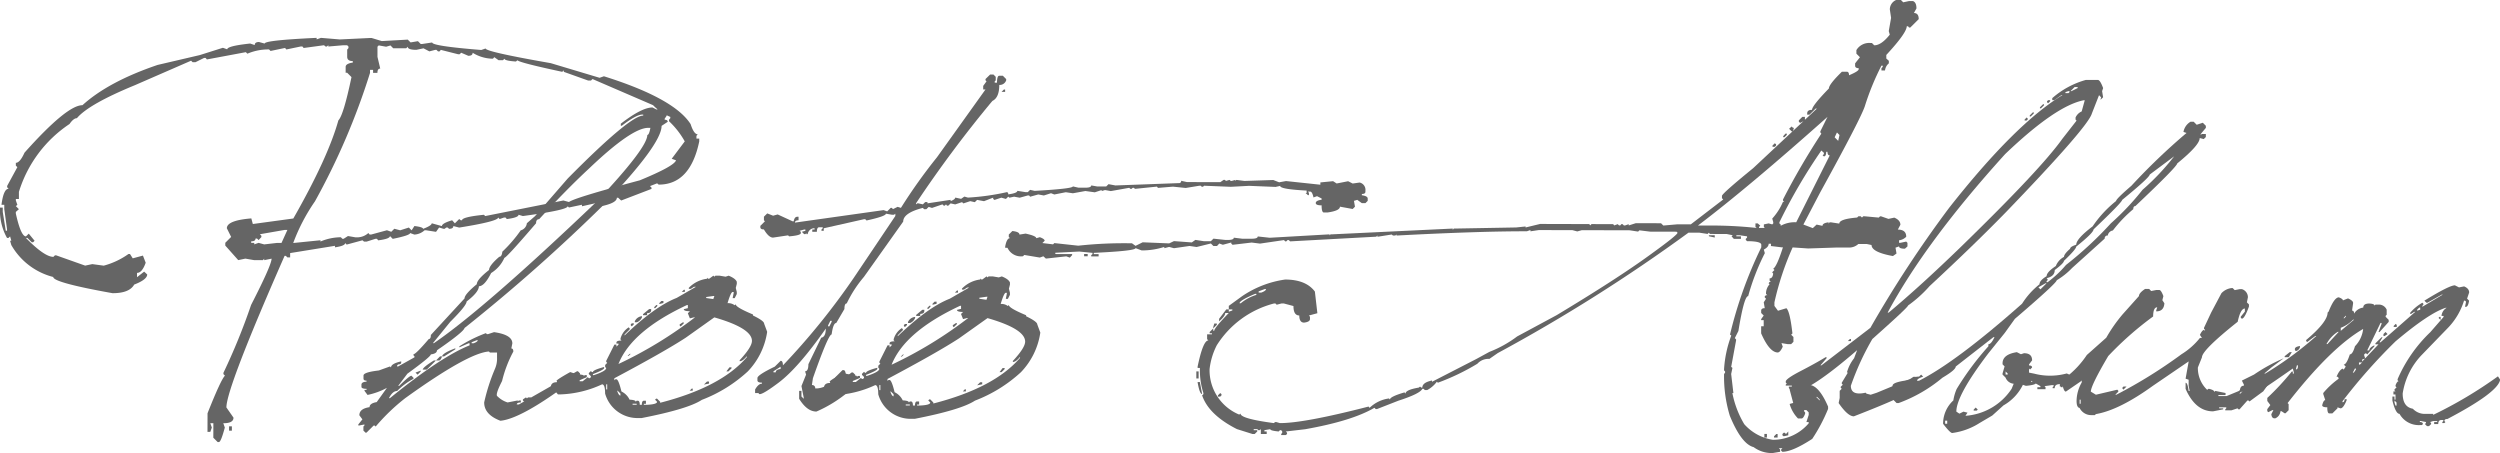 <svg xmlns="http://www.w3.org/2000/svg" width="362.576" height="65.71" viewBox="0 0 362.576 65.71">
  <g id="グループ_154" data-name="グループ 154" transform="translate(478.31 -5281.894)">
    <g id="グループ_153" data-name="グループ 153">
      <path id="パス_210" data-name="パス 210" d="M-432.388,5287.384v.222l.629-.221,2.73.229,4.395-.21h.221l1.476.447,3.766-.212.406.408,1.071-.182.4.407h.222l1.44-.218q0,.517,7.123,1.089l.629-.22q0,.482,9.446,2.13l7.083,2.123.629-.22q10.182,3.2,12.571,6.937.477,1.479,1.03,1.48l-.184.221V5302h.406v.406q-1.311,6.274-5.888,6.261l-.221-.185-1.035.4.222.223v.185l-4.4,1.686-.442-.408h-.184q0,.776-2.331,1.249l-.22-.222v-.221l.222-.184-2.734.62v-.222l-1.884.4-.184-.185q0,.554-6.5,1.423l-.627-.186q0,.406-1.7.623l-.184-.222h-.222l-.628.22-.22-.222q0,.554-5.654,1.461l-.848-.223c0,.271-.211.406-.629.4l-.184-.185h-.221l-.223.184H-414l-.626-.186-.445.627-1.439-.226h-.221a2.4,2.4,0,0,1-1.48.625l-.626-.224q0,.333-2.513.843l-.406-.408q0,.408-1.7.624l-.184-.222h-.222l-1.257.4h-.4l-.221-.185-2.291.622-.221-.223c0,.272-.495.479-1.478.624v-.222l-6.5,1.054,0,.628h-.4l-.221-.222h-.185q-8.433,19.177-8.439,21.983l1.029,1.479q0,.813-1.478.809l.22.628q-.56,2.1-.855,2.1h-.185l-.626-.629.005-2.1h-.442l.22.628-.223.627h-.406l.007-2.7q1.932-4.869,2.525-5.457l-.222-.223v-.185a90.205,90.205,0,0,0,4.013-9.847q2.97-5.787,2.972-6.711l-1.072.218v-.221l-.184.221-1.255,0-1.293-.224-1.033.218-1.878-2.109,0-.406.85-.848-.624-1.256q0-1.144,3.548-1.431l.22.813,5.872-.8q5.009-8.773,6.536-14.234.739-.737,1.9-6.272l-.625-.629h-.222l0-.849q0-.48,1.035-.625v-.221c-.541,0-.812-.211-.811-.63l0-1.034.186-.221v-.222l-.184-.184-.628,0-2.105.179v-.185l-.223.184h-.184l-.221-.186-2.954.4-.185-.222h-.221l-2.106.438-.183-.222-2.106.437-.222-.222h-.184a7.719,7.719,0,0,0-2.956.62l-.221-.223-5.651,1.056-.184-.221h-.222l-1.256.624h-.407l-.22-.222-8.169,3.56q-6.69,2.752-8.395,4.778c-.319,0-.678.281-1.072.846a18.278,18.278,0,0,0-7.337,9.838l0,1.034h-.443v.222l.219.628-.221.184.442.444-.445.4v.222q.73,3.324,1.469,3.326l.407-.4.846,1.036-.222.22h-.185l-.626-.629h-.221q2.688,2.741,3.98,2.742l.223-.22h.184l4.2,1.488,1.034-.218,1.662.225a11.147,11.147,0,0,0,3.585-1.689h.221l.4.629,1.478-.4.4,1.035q-.521,1.476-1.259,1.474l0,.627,1.036-.81.442.408q0,.74-1.886,1.472-.705,1.254-3.142,1.247-8.6-1.536-8.6-2.349a9.787,9.787,0,0,1-6.08-4.631l-.182-.628h.184l-.182-.629-.223.221h-.222a8.136,8.136,0,0,1-1.022-4.175V5312h.406l0,.627.437,2.734h.184v-.222l-.4-2.917v-.628h-.407q.3-2.325,1.04-2.324l-.22-.221v-.185l1.483-2.729-.221-.221v-.406q.592,0,1.26-1.474,6.147-6.888,8.4-6.882,3.774-3.424,10.907-5.842l6.1-1.424,3.364-1.062.627.224q0-.48,3.324-.841l.665.223q0-.445.628-.441l.811.224Q-439.923,5287.734-432.388,5287.384Zm-12.7,56.345h.407l0,.628h-.407Zm4.467-27.863.221.222v.184l-.407.443-.221-.223h-.222c0,.271-.211.406-.629.4v.221h.444v.222l.628-.22.811.224,1.884-.217.628,0,.854-1.881h-.406Zm17.241-27.388-.185.184,0,1.477.4,1.7q-.406,0-.408.627l-.628,0v-.443l-.443,0v.444a99.745,99.745,0,0,1-7.986,18.624,27.225,27.225,0,0,0-3.155,6.047l3.952-.4v.185a7.721,7.721,0,0,1,2.955-.621l.221.223h.185l.629-.4,1.07.187h.406a2.4,2.4,0,0,0,1.479-.624l.183.222h.222l2.291-.622.627.223.444-.441.849.223,1.257-.4.4.408.407-.627q1.256.152,1.255.409,1.255-.475,1.257-.808l1.477.41q0-.406,1.479-.845l.4.444.629-.627.222.186h.185q0-.48,3.177-.8l.184.185,11.341-2.259.811.224q.7-.588,10.273-3.149,4.989-2.054,5.25-2.9l-.626-.224L-379,5302.4a12.049,12.049,0,0,0-2.281-2.923v-.222l.186-.221v-.184a7.445,7.445,0,0,1-2.506-1.705l-8.778-3.789-.222.221h-.406l-3.541-1.265v-.222l-.221.222q-6.276-1.347-6.494-1.679l-.222.184c-1.107-.077-1.662-.213-1.661-.411l-.222.221H-406l-.627-.445-.184.221h-.222a5.653,5.653,0,0,1-2.729-.857q0,.442-.629.441l-1.034-.445-.222.22h-.221l-2.509-.634-.184.221h-.222l-.222-.222h-.184l-.85.219-.847-.445-1.036.219c-.837,0-1.254-.152-1.254-.447l-.221.221-1.883,0-.4-.407-.629.183Z" fill="#656565"/>
      <path id="パス_211" data-name="パス 211" d="M-383.679,5297.481l.589.3.887-.293.589.74v.443l-.3.442v.148c.295,0,.444.1.443.3l-.888.588q-.008,2.659-8.3,11.351a253.821,253.821,0,0,1-20.279,17.964q-.112.554-4,3.238c0,.32-.3.517-.888.589q0,.333-3.4,2.8l-1.334,1.768h.147q1.48-1.473,1.777-1.472l.294.3v.147a9.224,9.224,0,0,0-2.368,1.767q-.664,0-1.184,1.03h.147q7.328-5.963,11.54-7.65v-.3h-.147l-1.331.587v-.148a20.17,20.17,0,0,1,3.845-1.91l.147.148h.147l.888-.293q2.656.376,2.654,1.631l-.149.738q.294,0,.293.444a17.907,17.907,0,0,0-1.635,4.279q-1.039,2.028-.671,2.213a3.6,3.6,0,0,0,1.475.891l1.477-.292v.148l.148-.148h.295v.295c-.394,0-.592.1-.592.294h.3l8.431-4.815h.147l.294.3v.148q-1.037,1.473-1.923,1.471v-.295l-.3.295.147.148q-6.547,4.818-9.465,5.107-2.361-.893-2.356-2.665a27.846,27.846,0,0,1,1.564-4.869,3.7,3.7,0,0,0,.3-1.624l0-.739-1.034,0-.147-.148q-3.028.213-12.128,6.762a28.742,28.742,0,0,0-4.294,4.124l-.147-.149h-.148l-1.036,1.031h-.147l-.3-.3,0-.591.148-.148v-.147l-.739.145h-.149v-.148l.593-.737-.441-.591q0-.962,1.48-1.178,0-.554,1.035-.736l1.483-2.064a10.377,10.377,0,0,1-2.81,1.027l-.44-.592v-.148h.295v-.148c-.493,0-.739-.1-.738-.3v-.295c0-.271.247-.418.74-.441v-.148c-.295,0-.444-.1-.443-.3v-.442q0-.48,2.218-.733l1.625-.586.148.148q0-.554,1.479-.883v.148c0,.2-.149.295-.444.294l-.148.147v.148h.148l2.367-1.323v-.148l-.147-.148v-.148q.332,0,2.221-2.209c.2,0,.3-.2.3-.59l4.887-5.3q0-.591,1.778-2.063,0-.664,1.777-2.063,0-.627,1.482-1.916c.245,0,.394-.245.445-.737a20.122,20.122,0,0,0,2.667-3.094,1.21,1.21,0,0,0,.889-1.032l1.183-1.031,4.74-5.452q9.033-9.132,10.954-9.127v-.148h-.148q-.849,0-2.958,1.617h-.147v-.295Q-385.232,5297.477-383.679,5297.481Zm-33.625,38.162v.148l-.444.441-.3-.3Zm1.923-1.472h.3l-1.333,1.325h-.591Q-416.934,5335.127-415.381,5334.171Zm-.14-2.511h.147q7.4-5.075,23.536-20.466,7.4-7.844,7.41-9.727.257,0,.446-1.033h-.3q-2.4-.007-8.581,5.885-3.221,2.982-7.256,7.365c-.3,0-.443.2-.444.589q-4.3,5.011-4.592,5.01a4.921,4.921,0,0,1-1.926,2.21q-.965,1.917-1.777,1.915,0,.85-1.778,2.21,0,.591-2.371,2.949Zm1.028,1.923h.3q-.222.591-.444.59h-.443Zm2.219-1.176v.148l-1.628,1.029h-.295Q-414.123,5333.1-412.274,5332.407Zm2.365-.88v.148h.295q.591-.219.592-.441h-.148Zm7.88,8,.147.148.149-.148.443,0q0,.222-1.036.588l-.147-.148v-.148Z" fill="#656565"/>
      <path id="パス_212" data-name="パス 212" d="M-374.845,5321.872l.147.148.148-.147.59,0,.887.15.442-.147q1,.409,1.18.889v.295l-.149.591.146.591v.295l-.3.591h-.3l.15-.739v-.147h-.149q-.258,0-.742,1.623a1.524,1.524,0,0,1,1.033.3l.148-.147q0,.442,2.507,1.483v.148q1.621.78,1.621,1.186l.439,1.182a10.451,10.451,0,0,1-2.82,5.753,20.788,20.788,0,0,1-6.656,4.117q-2,1.325-8.721,2.636h-.443a4.876,4.876,0,0,1-4.865-3.557q0-1.33-.439-1.331a15.529,15.529,0,0,1-6.1,1.461h-.3l-.737-.888-.147-.148h-.147q0-.738.887-.735v-.148q-.442,0,1.923-1.324l.443.148,1.513.3v.148l.147-.148h.3v.295l-1.035.441v.147h.443l.739-.589.148.149h.147l.149-.147v-.148l-.295-.3V5336l.3-.294.146.148h.148q0-.3,1.627-.734v.148q0,.258-1.627.882v.147h.147q1.774-.586,1.776-1.029l-.148-.148v-.3l.3-.295-.147-.148v-.147l1.187-2.36h.295v.3l.3-.295v-.148h-.3v-.147q0-.3.739-.294l-.147-.148v-.148a2.82,2.82,0,0,1,1.185-1.621l.148.148v.148l-.741.736v.148q4.368-4.2,7.547-5.445l2.81-1.617h-.3l-.444.3h-.3v-.148a4.463,4.463,0,0,1,2.662-1.322v-.148l.147.148h.148Zm-15.548,15.762,0,.738h.147l0-.738Zm1.183-.883v.295l.149-.147h.147q.3,0,.734,1.774a2.5,2.5,0,0,1,1.178,1.185c.591.026.886.126.886.3l.148-.147h.147c.2,0,.3.2.295.591h.3c0-.394.1-.591.3-.59h.295v.443h-.3v.148h.442q1.477-.07,1.478-.44l-.294-.3.147-.147h.148l.442.445v.148q8.83-2.267,12.57-6.614v-.147c-.395.492-.741.736-1.036.736v-.148q1.779-1.916,1.78-2.8,0-1.846-5.456-3.412l-4.142,2.943Q-381.891,5332.857-389.21,5336.751Zm.439,1.773v.148q.219.591.44.592v-.3Zm.158-3.84a60.071,60.071,0,0,0,11.094-6.764h-.148l-.591.146-.293-.739.295-.295q-.885,0-.885-.3l.591-.147v-.443h-.147Q-386.72,5329.891-388.613,5334.684Zm1.628-1.472h.148l-.3.294h-.147Zm.6-4.429v.148l-.295.294-.147-.148v-.147l.149-.148Zm-.178,11.666v.148l.591,0v-.148Zm1.362-12.549a1.329,1.329,0,0,1-.74.736h-.3v-.148a1.248,1.248,0,0,1,1.036-.736Zm1.037-1.179h.295v.148q0,.442-.592.441v.295h-.591v-.148Zm1.035-.587h.148v.147l-.295.3h-.148v-.147Zm.74-.589h.295v.3l-.591.146v-.148Zm3.093,3.109h.148v.147l-.445.442-.146-.148v-.148Zm.16-4.726h.149v.295h-.443Zm1.144,14.329h.147v.295h-.443Zm2.219-1.028h.295v.295l-.739.146Zm-.116-12.258v.148l1.033.15.148-.443h-.147Zm3.37,10.2h.3v.147l-.445.442h-.3Z" fill="#656565"/>
      <path id="パス_213" data-name="パス 213" d="M-334.71,5292.7h.48l.332.333v.517l-.149.147v.185h.332c0-.665.114-1,.335-1l.517,0,.479.481v.184a.98.98,0,0,1-1,.663q0,1.845-1,2.323a173.7,173.7,0,0,0-11.079,14.85v.147l.186-.147h.147l.665.149.333-.331h.332v.184l3.361-.508v.185c.442-.171.665-.343.665-.515l.849.186.48-.331.518.15a34.9,34.9,0,0,0,5.687-.8l.148.148v.185q1.329-.182,1.331-.514l1.18.188h.332l.334-.331.664.149q5.54-.316,5.539-.65l.813.187,1,0c.565,0,.849-.108.85-.329l.848.149,1.329,0,.333-.331,1,.187,9.342-.345.185-.147v-.185l.848.187,4.836.013.482-.331h.184l.148.148.516-.146.186.148h.147l.517-.146v.147l.148-.147,1.181.15,4.172-.136.849.334,1-.182,4.982.53v-.332l1.847-.18.515.334,1.664-.328.663.334,1-.145a1.084,1.084,0,0,1,.845,1.184v.147c0,.222-.172.332-.517.331v.185q.849.113.848.482v.332l-.334.332-.516,0-.663-.481-.481.146.146.849-.333.332-1.845-.337q0,.591-1.811.845l-.517,0q-.333,0-.33-1.035c-.567,0-.849-.113-.849-.334q0-.369.851-.478v-.184l-.664-.335-.518.184c-.122-.567-.28-.85-.477-.851h-.332l.146.185v.333h-.147l-.184-.185h-.147l.147-.148v-.332q-3.84-.195-3.838-.674l-.665.145-3.839-.157-2.659.14-3.876-.157-.148.146h-.185l-.147-.148h-.185l-1.994.327-1.847-.19-2.177.179-.149-.185-3.175.324-.184-.148h-.148l-.184.148h-.148l-.185-.149-2.66.473-.848-.15-.481.146v-.147l-1,.33-1.365-.189-1.81.328-1.034-.151-1.663.328-.478-.185-1.035.329-.813-.149-1.182.328-.147-.185h-.185l-1.182.329-.812-.15-.665.146-.184-.148-.333.331-.664-.186-1,.33-.185-.148v-.185l-1.33.513-1-.187-.334.332-.663-.15-1,.33-.185-.185-1,.329-.663-.149-.334.331h-.185l-.147-.185-.185.184h-.147l-.185-.185-1.514.513-.481-.149-.333.331h-.332l-.183-.185q-2.846.732-2.848,1.986l-5.708,8.034a17.548,17.548,0,0,0-2.483,3.833q-.333,0-.335.811l-1.187,2.028c-.295,0-.519.552-.669,1.66q-.48,0-2.712,6.344l-.15,1a.424.424,0,0,1,.478.481h.332a3.467,3.467,0,0,0,2.627-1.655l1-.994h.149c.22,0,.332.284.33.85h.184l.666-.515h.185l.332.334v.332l-1.186,1.511.147.147v.517a18.814,18.814,0,0,1-4.586,2.832q-1.367,0-2.506-1.853l0-1.145h.332l0,.812.332.333v-.147l-.329-1.7.67-1.66-.146-.48q.479,0,.482-1.033l1.856-3.835q.664-.108.668-1.327-4,5.712-6.87,7.864t-2.865,1.488h-.518l0-.517q.483-.847,1-.847v-.147q-.663,0-.663-.334v-.332q0-.444,2.516-1.656l.851-.846q.332,0,.33.665a101.1,101.1,0,0,0,10.26-12.674l6.043-8.993v-.332l-.185.147h-.333l-.848-.15q0,.371-2.809.99l-.185-.185h-.185l-5.836,1.314v.369h-.332v-.184l.186-.185v-.147h-.518q-.331,0-.334.663l-.665,0v-.332h.333v-.184h-.184a1.008,1.008,0,0,0-.815.847h-.184v-.148l-.148.147h-.184l-.333-.334.518-.146v-.184h-.184l-.665.183.183.148v.184q0,.333-1.7.476l-.147-.148-2.18.327q-.629,0-1.326-1.185c-.345,0-.516-.112-.516-.334v-.184l.666-.664-.147-.148v-.517l.482-.478.848.335.665-.183,2.175,1h.149c.074-.443.246-.664.518-.664h.184v.517c-.345,0-.516.11-.517.331l12.852-1.812.518.186.517-.516h.148l.183.185.666-.33.48.149a77.911,77.911,0,0,1,5.225-7.334l7.04-9.839h-.332l0-.517.482-.663-.148-.148v-.185Zm-31.422,43.041v.148h.332q0-.406.7-.478v-.332Zm8.253-7.325-.335.664v.147h.185l.334-.664v-.147Zm.085,9.674q0,.3-.11-.185v.332h.442v-.147Zm25.073-43.206h.184v.332l-.517,0Z" fill="#656565"/>
      <path id="パス_214" data-name="パス 214" d="M-335.229,5321.976l.147.148.149-.147.59,0,.886.15.443-.147q1,.409,1.179.889v.3l-.149.59.146.591v.3l-.3.59h-.3l.149-.739v-.147h-.148q-.258,0-.743,1.622a1.529,1.529,0,0,1,1.034.3l.147-.147q0,.442,2.507,1.483v.148q1.621.78,1.621,1.186l.439,1.183a10.448,10.448,0,0,1-2.82,5.752,20.788,20.788,0,0,1-6.656,4.117q-2,1.325-8.721,2.636h-.443a4.873,4.873,0,0,1-4.864-3.557q0-1.33-.44-1.331a15.508,15.508,0,0,1-6.1,1.461h-.3l-.737-.888-.146-.148h-.148q0-.738.887-.736v-.148q-.442,0,1.923-1.324l.443.148,1.513.3v.148l.147-.148h.3v.295l-1.035.441v.147l.443,0,.74-.589.147.148h.148l.148-.147v-.148l-.295-.3v-.148l.3-.294.146.148h.148q0-.3,1.627-.735v.148q0,.258-1.627.882v.148h.147q1.774-.584,1.776-1.029l-.148-.148v-.3l.3-.294-.147-.149v-.147l1.187-2.36h.295v.3l.3-.295v-.148h-.3v-.147q0-.3.739-.294l-.147-.148v-.148a2.825,2.825,0,0,1,1.185-1.621l.148.148v.148l-.74.736v.148q4.367-4.2,7.547-5.444l2.809-1.618h-.3l-.444.3h-.3v-.148a4.468,4.468,0,0,1,2.662-1.322v-.147l.148.147h.147Zm-15.548,15.762,0,.738h.147l0-.739Zm1.184-.883v.295l.148-.147h.147q.3,0,.734,1.775a2.5,2.5,0,0,1,1.179,1.184c.59.026.885.126.885.3l.148-.146h.147c.2,0,.3.2.295.591h.3c0-.393.1-.591.3-.59h.3v.443h-.3v.148h.442q1.477-.07,1.478-.439l-.294-.3.147-.147h.148l.442.444v.148q8.83-2.267,12.571-6.613v-.148q-.594.738-1.037.736v-.148q1.779-1.916,1.781-2.8,0-1.845-5.456-3.412l-4.143,2.943Q-342.273,5332.961-349.593,5336.855Zm.438,1.773v.148q.219.591.44.592v-.3Zm.158-3.84a60.017,60.017,0,0,0,11.094-6.764h-.148l-.59.146-.294-.739.3-.295q-.887,0-.886-.3l.592-.146v-.443h-.148Q-347.1,5329.995-349,5334.788Zm1.628-1.472h.149l-.3.294h-.148Zm.6-4.429v.148l-.3.294-.147-.148v-.147l.149-.148Zm-.179,11.667v.148h.591v-.148Zm1.362-12.55a1.333,1.333,0,0,1-.74.737h-.3v-.148a1.25,1.25,0,0,1,1.036-.735Zm1.037-1.179h.295v.148c0,.295-.2.443-.592.442v.295l-.591,0v-.147Zm1.036-.587h.147v.147l-.295.3h-.147v-.147Zm.739-.589h.3v.3l-.592.146v-.148Zm3.094,3.11h.147v.147l-.444.442-.147-.148v-.148Zm.16-4.727h.148v.295h-.443Zm1.143,14.329h.148v.3l-.443,0Zm2.219-1.028h.3v.295l-.738.146Zm-.116-12.258v.148l1.033.15.148-.443h-.147Zm3.37,10.2h.3v.148l-.445.441h-.294Z" fill="#656565"/>
      <path id="パス_215" data-name="パス 215" d="M-203.315,5281.894l.7,0,.331.334.851-.182h.553q.516.186.514,1.071l-.371.664c.468,0,.7.3.7.888l-1.222,1.215h-.184l-.147-.185h-.184q0,.961-2.965,4.165l0,.517.368.333v.369a1.542,1.542,0,0,0-.555,1.032h-.517v-.332l.186-.184v-.185h-.185a36.994,36.994,0,0,0-2.415,5.9q-.671,1.955-6.457,12.462l-2.45,4.682,1.365.521.555-.515.849.186q0-.405.887-.514v.184l.148-.184h.185l1.218.187q0-.664,2.587-.879l.185-.184h.332l.184.185.185-.184h.185l2.066.19.186-.184h.148l1.07.372.849-.183c.59.249.885.593.883,1.036l-.371.7c.812,0,1.219.349,1.217,1.037a1.7,1.7,0,0,1-1.036.514v.369h.184l.851-.182.183.185v.517l-.37.331c-.567,0-.849-.113-.848-.335l-.518.184.146.849-.518.368q-3.1-.562-3.1-1.6l-.7-.15-1.218,0a1.937,1.937,0,0,1-1.22.514l-1.92,0-4.135.137-2.252-.153a41.33,41.33,0,0,0-2.642,7.967v.517l.515.7,1.219-.366q.516.444.877,3.658l-.186.184.331.333,0,.7-.332.331-.517,0-.886-.149.184.517q-.336.774-.7.847-1.22,0-2.43-2.775l0-1.034h.369l0-.886h-.369v-.148l.371-.516-.368-.37v-.332q0-.369.518-.369l-.146-.849.334-.516-.184-.185v-.184l.186-.148H-222l-.184-.185v-.185a2.05,2.05,0,0,1,.519-1.217l-.147-.148.148-.184h.185l-.185-.185v-.332q.442,0,.519-.7l-.147-.185.333-.332-.184-.185q.518-.294,1.411-3.1h-.185l-1.55-.189v-.333h-.332q0,.48-.705.848l.148.517a32.9,32.9,0,0,0-2.417,6.233q-.591,0-1.416,5.055l-.52,1.032.184.185v.148l-.711,3.838.183.148-.186.886.324,2.77h-.147a13.987,13.987,0,0,0,1.723,4.51,6.973,6.973,0,0,0,4.129,2.262h.185a6.771,6.771,0,0,0,5.028-2.387v-.185h-.332l.335-1.033v-.369l-.331-.334h-.332v.185l.147.148v.185q-.259.7-.518.7h-.517a4.922,4.922,0,0,1-1.214-2.107l.519-.146-.513-1.922a1.709,1.709,0,0,1,1.738-.882l.369.37.665-.182q1.44,0,2.8,3.146v.332a24.356,24.356,0,0,1-2.3,4.351q-2.886,1.874-4.324,1.872l-.185-.149v-.184l.186-.185h-.517l.184.185v.333l-1.073.181a4.418,4.418,0,0,1-2.766-.856q-1.771-.448-3.458-4.551a19.605,19.605,0,0,1-.834-6.057l.147-.184v-.185l-.147-.148v-.184a16.654,16.654,0,0,1,1.047-4.871l-.185-.149a61.254,61.254,0,0,1,4.537-12.651v-.369q0-.517-2.065-.523l-.185-.185v-.148l.185-.184v-.185l-1.035-.15h-.516v.147l.665,0v.369l-1.034,0-.331-.37.184-.147-.885-.186-2.437-.007-.148-.185-.184.184-1.219-.188-1.551,0a242.235,242.235,0,0,1-27.662,17.465l-1.22.846a2.141,2.141,0,0,0-1.738.7,32.885,32.885,0,0,1-5.73,2.754l-.147-.148a4.177,4.177,0,0,1-1.407,1.215h-.332l-.184-.185h-.184q-.3.7-3.476,1.726l-3.1,1.211h-.185l-.184-.185q-3.254,1.911-10.05,3.112l-2.808.325.185.185v.185l-.185.147-.664,0v-.148l.149-.184v-.184l-.148-.185h-.184l-.185.184c-.812-.076-1.219-.188-1.218-.336l-.85.146v.185h.333v.369l-.85,0,0-.7-.185.147h-.185l-.147-.149h-.516v.148h.516v.185l-.37.368h-.332l-2.251-.708q-4.091-2.077-5.045-4.886l.186-.184v-.148a10.7,10.7,0,0,1-.509-3.472v-.185h-.332v-.185q.786-3.8,1.561-3.8l-.184-.186,0-.7.7,0v-.148h-.332v-.185l.518-.515v.332h.148q0-.405,2.112-2.578l-.518,0q0,.444-.889,1.216v-.369l1.038-1.363h.369v.332l.516-.183v-.148h-.517v-.517l1.924-1.4a14.772,14.772,0,0,1,6.245-2.42q3.027.008,4.316,1.746l.361,3.139-1.22.329.148.185v.333q0,.406-.85.515-.7,0-.7-1.036-.849,0-.845-1.369l-1.4-.372h-.332l-.7.182-.185-.185h-.184a13.931,13.931,0,0,0-8.323,6.07,10.02,10.02,0,0,0-1.043,3.468,6.955,6.955,0,0,0,4.3,6.583l.185-.147q0,.738,4.832,1.379l.185-.148h.185l.517.149q3.506.01,12.855-2.4l.147.185a5.041,5.041,0,0,1,2.809-1.359l.148.149q0-.406,2.106-1.029l.148.185q0-.554,1.922-.881l.186-.147.183.148h.148q0-.738,1.406-1.029v.184l6.433-3.306,1.885-1.029a16.712,16.712,0,0,0,4.03-2.241l5.731-3.087q8.727-5.256,13.388-8.641,4.143-2.979,4.144-3.312l-.147-.148-3.84-.01-1.55-.189-.185.184-1.218-.188-6.941-.018-.665.183-.7-.186-4.873-.013-1.219.181v-.185l-.518.183q-6.867-.016-18.9.616v-.148l-.185.147h-.333l-.184-.148-2.069.327v-.185l-.185.184h-.185l-12.3.669-.183-.185h-.185l-.185.184h-.148l-.184-.185-3.472.508-1.218-.151-2.769.326-.185-.186v-.147l-1.22.329-.516-.186-.333.368h-.518l-.368-.37-2.069.511-1.033-.15-2.254.326-.7-.187-.7.183v-.185a10.654,10.654,0,0,1-3.287.509l-.887-.335q0,.408-6.055.686v.184l.7,0v.332l-1.071,0v-.184l.185-.147v-.185l-1.92-.189-3.471.175v.185l2.437.006v.147l-.333.369-.517-.186-2.955.325-.368-.334-.517.184-2.251-.376-.185.184a2.137,2.137,0,0,1-2.25-1.224h-.332v-.184q.224-1.218.705-1.217l-.184-.148v-.369l.518-.515c.689.075,1.032.248,1.032.519l.887-.145c1.032.224,1.55.446,1.549.668l.517-.146q.7.261.7.519l-.333.331,1.551.189.185-.184,3.47.378a60.894,60.894,0,0,1,7.606-.349h.185l.515.371,1.036-.515,3.839.159.7-.331,2.585.191.518-.367,1.218.187,1.033,0,.37-.368,1.735.189h.333q.887,0,.887-.33l1.218.151,1.365,0c.591,0,.888-.108.888-.33l1.735.19,8.677-.495v.148l.148-.147h.185l17.539-.839v.184l.147-.184h.185l8.862-.161,1.366-.144v.147l2.106-.511,7.126.019.147.185.185-.184,3.139.008.147.185.517-.184.184.185h.185l.147-.184h.185l.184.185h.186l.517-.183v.184l1.034-.329,3.655.01.332.333,2.067-.18,1.92.006,4.7-3.606-.184-.185v-.332q0-.333,4.516-4.013l9.253-8.652h-.185l-.889.884h-.332v-.185q0-.516.7-.515,0-.59,2.446-3.1,0-.589,1.889-2.432l.7,0c.221,0,.332.174.331.518q1.4-.587,1.4-.882v-.148c-.345,0-.516-.124-.516-.37v-.333l.7-.884-.515-.518,0-.517a2.173,2.173,0,0,1,2.069-1.028h.185l.331.333q1.032,0,2.256-1.544l-.146-.518.337-1.919-.182-1.218A1.5,1.5,0,0,1-203.315,5281.894Zm-117.766,36.834h.518v.332h-.518Zm16.275,17.026h.332l0,1.034h-.332Zm.18,1.551h.332l.329,1.736C-304.212,5339.042-304.431,5338.463-304.626,5337.305Zm2.423-8.485h.369V5329l-.519.516v-.184Zm.86,10.082.184.148v.184l-.184.184h-.332v-.184Zm2.8-13.026h.185a6.413,6.413,0,0,1,2.255-1.212v-.148h-.185Q-298.54,5325.47-298.54,5325.876Zm2.774-1.728v.184h.369c.469-.17.7-.342.7-.515h-.185Zm63.714-9.543,1.4,0a61.142,61.142,0,0,1,7.125.351l-.185-.148,0-.517h.332l.368.333-.185.184v.148l.849,0-.148-.148v-.369l.7-.146.516.148.148-.147v-.184l-.145-.518a8.534,8.534,0,0,0,1.556-2.432h.185l-.184-.184v-.148a103.762,103.762,0,0,1,5.564-9.549l-.148-.184v-.148l1.038-2.1Q-224.764,5309.086-232.052,5314.6Zm1.584,1.407.849,0v.332l-.848-.186Zm8.047,28.82h.37l0,.516h-.37Zm1.513-42.16.185.148V5303l-.185.184h-.332V5303Zm.223,42.165h.184l0,.517-.517,0v-.184Zm6.531-41.114a79.914,79.914,0,0,0-6.082,10.4v.185l.184.148v.184a4.179,4.179,0,0,1,2.252-.51l4.863-9.7c-.222,0-.332-.173-.331-.518h-.185q0,.664-.334.663l-.184-.148.185-.184v-.185Zm-4.8,40.749v.554l-.664.145-.185-.147v-.185l.185-.184h.147l.185.185Zm-.4-43.2h.184v.185l-.333.331h-.184v-.148Zm.889-1.032.184.185h.147l-.148.517h-.185l-.369-.371Zm1.553-1.4h.37v.517l-.7.368-.183-.185v-.185Zm2,40.619.517.519v-.148l-.368-.37Zm3.018-38.353-.334.7.515.517.187-.848Z" fill="#656565"/>
      <path id="パス_216" data-name="パス 216" d="M-175.8,5293.487l1.772,0q.333.075.735,1.183l-.148.443.144.886-.294.295h-.149l.149-.147V5296l-.295-.3-1.04,2.656q-.561,1.955-12.445,14.292-4.627,4.75-11.1,10.751a18.328,18.328,0,0,1-3.109,2.8q0,.259-5.181,4.861a38.735,38.735,0,0,0-3.119,6.785q0,1.477,2.138,1l.148.148.591.15.886-.293,4.878-2.018.444-.294h.3q0,1.477-.594,1.476l.147.148v.148q0,.663-8.5,3.964-.887,0-2.209-1.925l.15-.738,0-1.034.3-.294-.147-.149v-.147l.3-.295-.148-.148v-.147l.89-1.476h-.147a5.779,5.779,0,0,1,1.038-2.065l.446-1.18q-6.735,5.817-9.024,6.032a.945.945,0,0,1-.884-.594v-.147h.442v-.148l-.886,0v-.148l.148-.147-.147-.148v-.148q0-.405,2.164-1.526t3.606-2h.147v.148l-.888,1.031h.147l7.1-5.446a168.543,168.543,0,0,1,11.418-17.4q9.593-12.193,16.435-16.349h-.147l-1.036.735h-.295v-.295A12.4,12.4,0,0,1-175.8,5293.487Zm-34.214,37.569h.148v.3l-.443,0Zm5.474-3.826h.148q4.7-3.937,10.51-9.572,11.55-11.231,14.663-15.616l2.074-2.653-.147-.148v-.3a1.711,1.711,0,0,1,.889-.884l.447-1.623h-.147q-4.063.8-11.393,7.8Q-199.051,5316.981-204.542,5327.23Zm20.159-28.3.148.148v.148l-.149.147h-.295v-.147Zm.888-.736h.148v.148l-.444.442h-.147v-.147Zm1.482-1.178h.147v.147l-.444.442h-.148v-.148Zm1.034-.588v.148l-.3.294-.149-.147v-.148l.149-.148Zm2.219-1.175v.148h.442l.147-.148v-.147h-.147Zm.739-.146h.147l.887-.442v-.147h-.442Z" fill="#656565"/>
      <path id="パス_217" data-name="パス 217" d="M-160.606,5299.545h.442l.443.443.887-.293.441.445v.3l-.741.884v.147l.147-.147h.591v.444l-.3.294-.59-.149q0,1.033-3.259,3.683-.039.48-6.072,6.187-.3,0-.3.442a19.422,19.422,0,0,0-2.963,3.094.89.89,0,0,0-.74.736.391.391,0,0,0-.443.442l-4.738,4.271a10.272,10.272,0,0,1-2.219,1.766q0,.406-6.07,5.6l-1.483,2.064-2.37,2.947q-4.632,6.081-4.638,8.443l.442.3.591-.294.591.149-.3.442h.148a8.747,8.747,0,0,0,6.545-3.9l.3-.737a1.384,1.384,0,0,1-1.178-.889l-.442-.445v-.148l.3-1.032-.294-.3v-.147q0-1.293,2.072-1.619l.59.3.444-.147q1.181,0,1.178,1.037l-.444.589v.148c.295,0,.441.1.441.3l-.295.295-.148-.149v.591l.737.149a9.128,9.128,0,0,0,4.726-.024q.591.224.59.445,0,.664-1,.957h-.295v.148l.146.443h-.294v-.443h-.148q-.738,0-.739.589h-.295v-.147l.147-.148v-.148h-.295l-1.035.145.148.148v.295l-1.182,0v-.295h.443v-.148l-1.363-.778v.147l.738,0v.148q0,.3-1.477.439l-.443-.149a6.938,6.938,0,0,1-2.814,2.983l-1.629,1.473-1.811,1.066a9.748,9.748,0,0,1-3.992,1.466q-.3,0-1.325-1.333v-.147a4.6,4.6,0,0,1,1.486-3.245,6.69,6.69,0,0,1,.483-1.66,41.539,41.539,0,0,1,4.6-6.191v-.3q.405,0,.888-1.031h-.147l-5.477,4.268q0,.48-1.924,1.619a21.285,21.285,0,0,1-6.36,3.676h-.295l-.884-.888.742-1.032q-.444,0-.443-.3v-.295q0-.591,2.957-.879,0-.443.887-.441l.3-.293.295.3q-.887.294-.888.589h.295q5.435-2.754,14.946-11.184a11.349,11.349,0,0,1,2.518-2.8q0-.554,1.037-1.178,0-.591,1.333-1.473a2.578,2.578,0,0,1,1.185-1.327q0-.406.889-1.179c0-.2.3-.393.888-.588q0-.849,2.37-2.653a16.69,16.69,0,0,1,3.406-3.683q0-.294,2.222-2.209a91.554,91.554,0,0,1,7.995-7.658l-.443-.15A2.14,2.14,0,0,1-160.606,5299.545Zm-35.6,43.362v.443h.3v-.443Zm4.436-1.908.294.3-.148.147h-.442v-.147Zm4.333-5.231v.443h.3v-.148Zm4.758-12.209.294.3.89-.884h-.148Zm1.186-1.326.146.148v.148l-.148.147v.148h.148a15.9,15.9,0,0,0,2.665-2.5,53.006,53.006,0,0,0,6.513-6.039,38.39,38.39,0,0,0,4.591-4.861,34.727,34.727,0,0,0,4.591-4.862l-3.551,2.65q0,.406-4,3.681,0,.333-4.145,4.272,0,.48-2.518,2.5,0,.369-1.778,2.063,0,.332-1.332,1.326Q-180.308,5321.977-181.489,5322.233Z" fill="#656565"/>
      <path id="パス_218" data-name="パス 218" d="M-154.652,5323.67h.147l.295.3.74-.146h.294a1.237,1.237,0,0,1,.882,1.184l-.149.738.3.3v.3q-.633,1.77-1.039,1.769l-.148-.148v-.148l.593-.737v-.443q-.628,0-1.039,1.918-5.181,4.121-5.183,5.155l-.594,1.475a4.364,4.364,0,0,0,1.357,3.253l.148-.148h.149c.491.124.737.273.736.445l.149-.147,1.475.3v.3l-1.033,0v.147l1.182,0,1.773-.733,1.147-.847-1,1.142v.148l1-.994,2.845-1.175.295.445v.295l-.74,1.032-2,1.471-.147-.148h-.148l-1.147,1.289h-.149l-.147-.148-.887.293-.887,0v-.148l.149-.147v-.148l-1.034,0v.148h.59v.148l-1.477.291q-2.547-.007-3.979-3.259l0-.887c.2,0,.343.395.44,1.184h.147l-.145-.739,0-.886-.442-.149.448-2.509-5.177,3.531q-4.884,3.531-8.282,4.113l-.148.147h-.442a1.868,1.868,0,0,1-1.77-1.038c-.3-.051-.442-.4-.44-1.035a5.494,5.494,0,0,1,.745-2.657v-.3l-.149.148-2.145,1.471c-.172,0-.318-.246-.441-.74h-.443v-.3l.889-1.031a13.351,13.351,0,0,0,3.036-3.241l2.812-2.5a22.559,22.559,0,0,1,2.372-3.39l2.371-2.652c0-.295.3-.64.888-1.032l.591,0,.295.3.738-.146.444,0c.171,0,.368.3.588.887l-.15.59.295.445q-.078,1.181-1.185,1.177v-.147l.149-.443q-.591,0-.594,1.328a47.144,47.144,0,0,0-6.514,5.742q-2.52,4.278-2.524,5.162l.737.446,3.1-.73.147.148v.147l-.443.442h.147a70.758,70.758,0,0,0,9.468-5.883,10.358,10.358,0,0,0,2.664-2.356h.295l-.293-.444c.2-.442.4-.688.593-.736l.146.147v-.147l-.147-.148v-.148l1.039-2.213,1.485-2.8A2.437,2.437,0,0,1-154.652,5323.67Zm-22.048,16.187v.591h.148v-.591Zm6.8-1.9-.443.442-.148-.148v-.148l.149-.147Z" fill="#656565"/>
      <path id="パス_219" data-name="パス 219" d="M-122.271,5323.275l.59.3.739-.146c.491.2.737.5.735.888l-.3.885.294.3q-.148.885-.445.884h-.147l.149-.738-.148-.148h-.147a9.875,9.875,0,0,1-2.226,3.834l-3.849,3.977a10.363,10.363,0,0,0-2.821,5.641q-.006,1.958,1.47,2.22a2.382,2.382,0,0,0,1.918.743l1.034,0v.148a62.026,62.026,0,0,0,9.393-5.588l.295.444v.148q-.484,1.845-7.621,5.591-.442,0-.444.3l.148.148-.149.147h-.295v-.147l.147-.148v-.147h-.295q-.444,0-.445.59l-.591,0v-.295h.443v-.148h-.591l-.443.146.148.148v.148l-.3.295h-.295l-.3-.3.147-.147v-.147l-.738-.15h-.147v.148c.295,0,.443.1.442.3l-.148.147h-.295a3.194,3.194,0,0,1-2.95-1.632q-.555,0-1.029-1.923l0-.591h.3v.444h.148l0-.739h-.3v-.443h.3l-.148-.147v-.148l.3-.295-.147-.148v-.148c.149-.393.3-.59.445-.589l-.148-.148v-.148a20.886,20.886,0,0,1,4.743-6.818l1.926-2.21v-.148h-.3a1.524,1.524,0,0,1,.742-1.179h-.147q-2.4.77-7.25,4.855a80.878,80.878,0,0,0-7.7,8.693v.148q.294,0,.3-.442h.3v.148q-.485,1.181-.89,1.179l-.442-.149v.148l-.742.736h-.442q-.3,0-.293-.887-.738,0-.738-.3c.125-.492.272-.737.445-.737l-.293-.887v-.148a11.932,11.932,0,0,1,2.222-2.061v-.148l-.148-.148h-.148q.408-.995.89-1.179l.147.148.3-.442-.294-.3q.405,0,.89-1.474.405,0,.741-1.18a4.241,4.241,0,0,0,1.188-2.507q-4.7,2.719-10.957,10.751l.149.148,0,.887-.445.441h-.147l-.443-.3h-.147a1.248,1.248,0,0,1-.741,1.032h-.149c-.246,0-.392-.2-.44-.592l.3-.59h-.148l-.59.294-.148-.148v-.295l.444-.589-.441-.593v-.443a36.889,36.889,0,0,0,3.554-3.83h.148v.3h.148v-.148l-.146-.591q-6.1,4.267-6.511,4.266-.736-.186-.737-.445l.15-.443h-.59q0-.887.592-.885v-.147l-.294-.592,1.775-.881a25.05,25.05,0,0,1,4.289-2.352l-1.775,1.324-1.037.884h.148a49.309,49.309,0,0,0,7.4-5.445h-.147l-1.184.882-.147-.147v-.148q3.106-2.613,3.111-3.979l.149-.147q.816-2.065,1.481-2.064.591.223.59.444l.739-.293q.665.3.737.593v.147l-.15,1.033c.2,0,.3.149.294.445a1.79,1.79,0,0,1,1.332-.883q0-.59.888-.588c.492.025.738.125.737.3l.148-.148.444,0a1.235,1.235,0,0,1,1.179.741v.738l-.15.148v.147l.442.445v.295l-1.334,1.474h-.147l.445-1.18v-.148h-.147l-1.931,3.982h.3c0-.27.246-.516.74-.736v.147l-1.037,1.179-.146-.148h-.148l-.148.147v.147l.146.444-.444.146v.3l2.37-2.5h-.443v-.148l.887-.883h.149l-.445.737h.147l5.033-4.417h-.147l-.445.294h-.147v-.148a6.542,6.542,0,0,1,1.776-1.472l.147.148v.148l-.149.147v.147l2.958-1.764h-.147l-2.07,1.176h-.149l-.295-.3Q-123.084,5323.272-122.271,5323.275Zm-23.95,9.684h.295l-.445.737h-.591v-.148Zm1.478-.734a.8.8,0,0,1-.593.589l-.146-.148v-.148q0-.332.739-.441Zm-.45,2.657-.15.59c.2,0,.3-.147.3-.442v-.148Zm4.291-3.091h.147l1.63-1.768h-.147A4.777,4.777,0,0,0-140.9,5331.791Zm2.074-2.357,0,.443,1.925-1.619h-.147A4.894,4.894,0,0,1-138.828,5329.434Zm.447-1.475v.147l.3-.295v-.147Zm1.6,7.388-.3.59h.147l.3-.442v-.148Zm.593-.884v.295h.148l.3-.295Zm3.851-4.421.295.3-.444.295h-.148v-.295Zm1.481-1.178.147.148v.3h-.443v-.148Zm-.178,11.113v.3l.147.443h.148v-.443Zm3.284-13.172v.147l.445-.146v-.3h-.147Zm3.4,1.042v.443l-.3-.295.147-.148Z" fill="#656565"/>
    </g>
  </g>
</svg>
